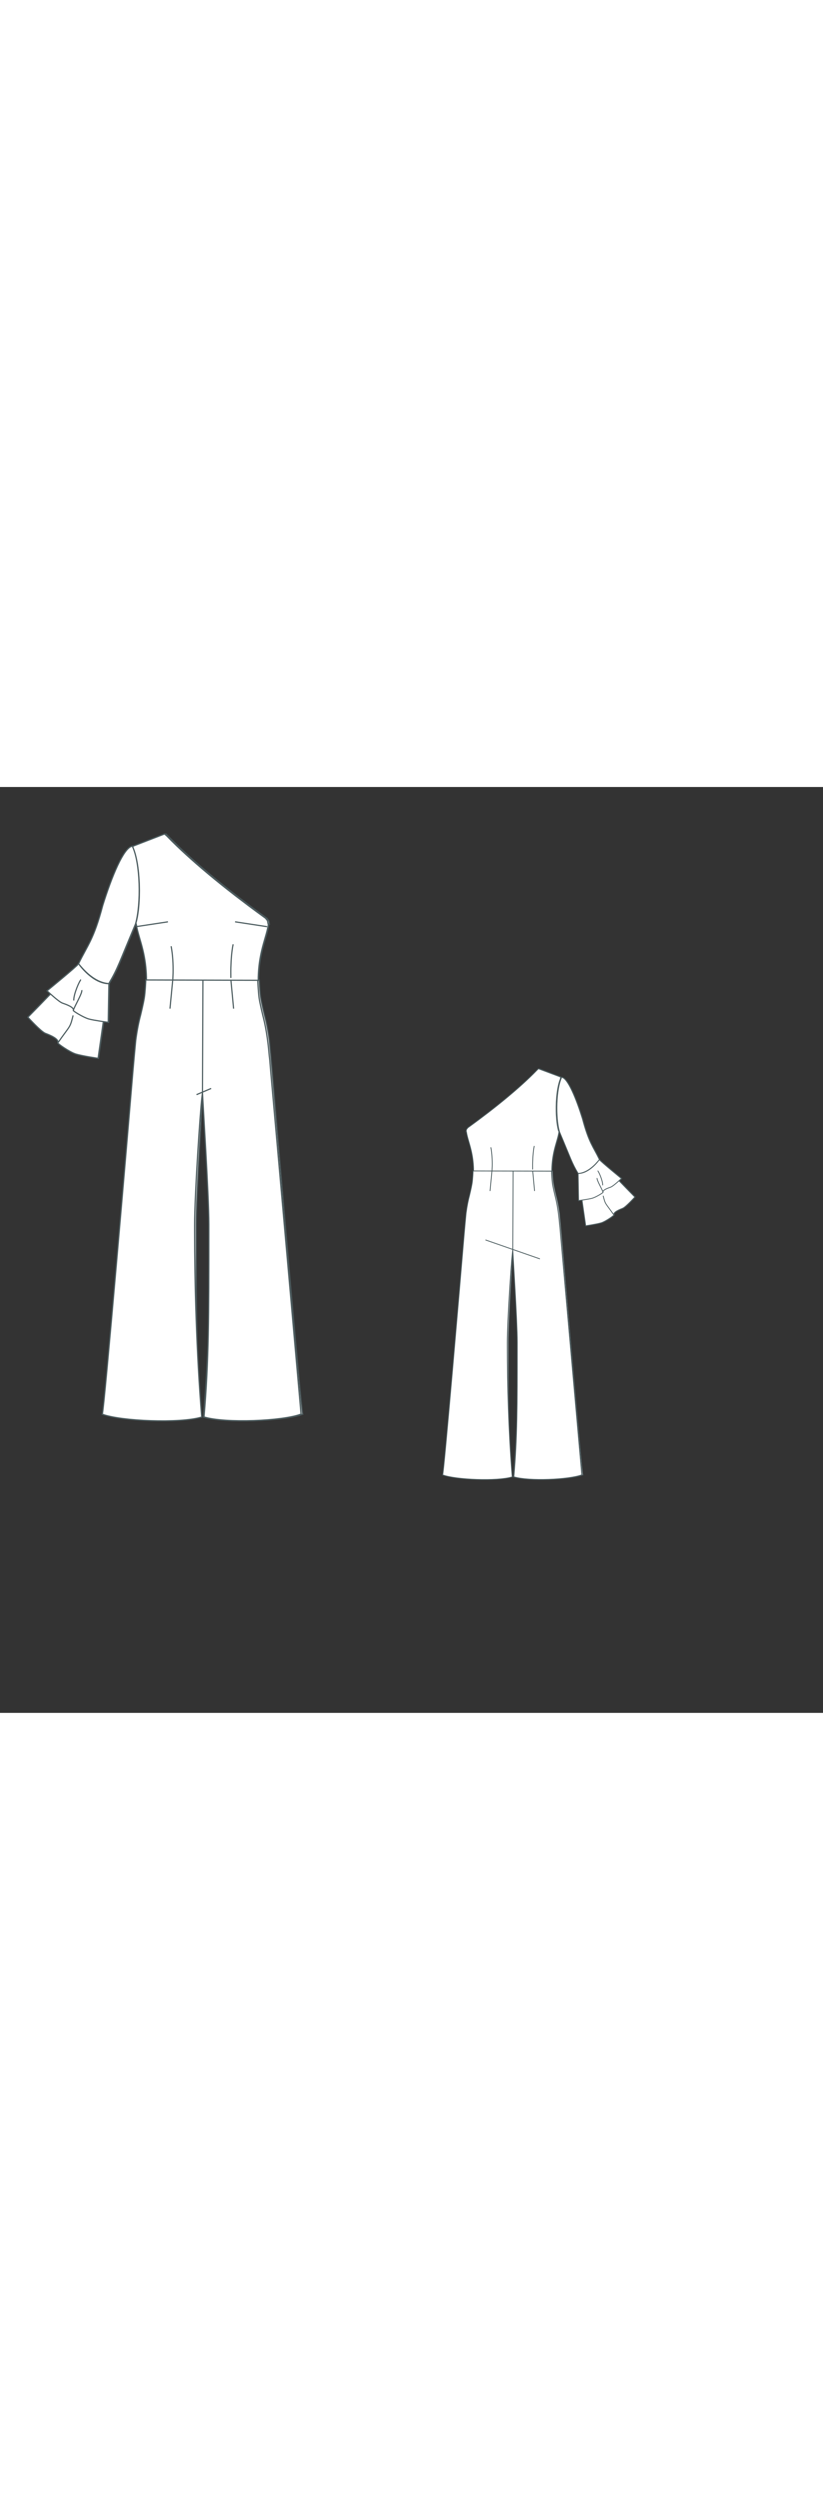 
<svg id="both" data-fill-color="#ffffff" viewBox="-10.53 16.495 243.865 274.057" preserveAspectRatio="xMidYMid meet" xmlns="http://www.w3.org/2000/svg" xmlns:xlink="http://www.w3.org/1999/xlink" style="height: 739.953px;"><rect x="-10.53" y="16.495" width="243.865" height="274.057" fill="#333333" stroke="none"/><!----><g class="front-view"><g opacity=".8" transform="matrix(-1,0,0,1,99,0)" class="back"><path fill="#ffffff" d="M32.89 73.74L32.89 73.74 65.97 73.74L65.97 73.711 L 65.987 72.687 L 66.026 71.707 L 66.092 70.703 L 66.184 69.697 L 66.3 68.716 L 66.442 67.737 L 66.616 66.732 L 66.81 65.757 L 67.03 64.784 L 67.271 63.814 L 67.531 62.847 L 68.359 59.949 L 68.613 58.994 L 68.836 58.026 L 69.01 57.04 L 69.01 57.04 L68.744 56.438 L 68.517 55.442 L 68.339 54.481 L 68.189 53.476 L 68.068 52.467 L 67.973 51.46 L 67.851 49.493 L 67.819 48.47 L 67.809 46.502 L 67.872 44.481 L 68.009 42.468 L 68.104 41.503 L 68.226 40.492 L 68.365 39.527 L 68.54 38.513 L 68.74 37.544 L 68.977 36.574 L 69.254 35.632 L 69.603 34.669 L 69.689 33.897 L 60.324 30.393 L 59.634 31.067 L 58.194 32.527 L 56.775 33.914 L 55.337 35.276 L 53.86 36.638 L 52.38 37.97 L 50.904 39.269 L 49.353 40.606 L 47.063 42.536 L 45.506 43.82 L 43.219 45.669 L 41.659 46.906 L 39.267 48.771 L 35.295 51.785 L 32.88 53.573 L 30.437 55.35 L 29.876 56.088 L 29.69 57.07 L 29.69 57.07 L29.85 57.04 L29.85 57.04 L30.024 58.026 L30.247 58.994 L30.501 59.949 L31.329 62.847 L31.589 63.814 L31.83 64.784 L32.05 65.757 L32.244 66.732 L32.418 67.737 L32.56 68.716 L32.676 69.697 L32.768 70.703 L32.834 71.707 L32.873 72.687 L32.89 73.711Z" id="waist-left-back" data-source-ids="waist-bottom-back,waist-right-back,,waist-left-back" style="stroke-width: 0.35px; stroke: rgb(78, 94, 97);"></path><path fill="none" d="M40.68 73.58 L40.68 73.58 L40.761 71.589 L40.772 70.58 L40.761 69.581 L40.729 68.576 L40.675 67.587 L40.594 66.58 L40.489 65.594 L40.354 64.609 L40.181 63.618 " style="stroke-width: 0.35px; stroke: rgb(78, 94, 97);"></path><path fill="none" d="M58.55 63.05 L58.55 63.05 L58.367 64.032 L58.227 65.019 L58.113 66.026 L58.026 67.004 L57.959 68.001 L57.877 70.011 L57.862 71.019 L57.876 73.01 " style="stroke-width: 0.35px; stroke: rgb(78, 94, 97);"></path><path fill="#ffffff" d="M69.25 96.1C68.81 90.82 68.11 87.04 67.34 84.1 67.34 84.1 66.54 80.83 66.27 79.16 66.04 77.65 65.87 74.51 65.84 73.88 65.84 73.81 65.84 73.71 65.84 73.71L32.69 73.61C32.69 73.61 32.53 77.32 32.23 79.02 31.96 80.69 31.16 83.97 31.16 83.97 30.62 85.97 30.12 88.41 29.72 91.42L29.65 92.12C29.49 93.69 29.12 97.8 28.92 100.11 27.28 119.65 20.33 201.21 19.8 202.14 25.28 204.18 42.85 204.92 49.23 202.98L49.23 202.98C47.66 183.87 47.13 162.99 47.13 148.02 47.13 147.42 47.13 146.81 47.13 146.18 47.13 137.19 48.76 112.9 49.27 108.56L49.47 106.85C49.53 109.13 51.37 137.03 51.37 146.01 51.37 146.68 51.37 147.35 51.37 147.98 51.37 172.78 51.37 186.51 49.93 202.95L49.93 202.95C56.32 204.88 73.22 204.15 78.67 202.11 78.67 202.11 71.62 122.59 69.71 101.07 69.61 100.11 69.55 99.04 69.45 97.97 69.45 97.63 69.25 96.1 69.25 96.1Z" style="stroke-width: 0.35px; stroke: rgb(78, 94, 97);"></path><path fill="none" d="M49.6 73.58L49.47 106.85" style="stroke-width: 0.35px; stroke: rgb(78, 94, 97);"></path><path fill="none" d="M37.91 102.78L60.96 110.8" style="stroke-width: 0.35px; stroke: rgb(78, 94, 97);"></path><path fill="none" d="M57.89 73.54L58.69 82.1" style="stroke-width: 0.35px; stroke: rgb(78, 94, 97);"></path><path fill="none" d="M40.65 73.71L39.84 82.1" style="stroke-width: 0.35px; stroke: rgb(78, 94, 97);"></path><path fill="#ffffff" d="M86.12 68.83C83.41 63.25 81.61 61.68 78.93 51.56 76.33 43.17 72.75 34.38 70.18 34.02 67.78 38.93 67.54 51.16 69.25 57.04 74.26 68.9 74.39 70 77.16 74.71 82.04 74.45 86.12 68.83 86.12 68.83Z" style="stroke-width: 0.35px; stroke: rgb(78, 94, 97);"></path><path fill="#ffffff" d="M86.12 68.83C86.12 68.83 90.83 74.21 101.12 84.64 101.12 84.64 97.34 88.85 95.94 89.41 94.94 89.81 91.77 91.02 92.27 92.22 92.33 92.42 88.76 94.96 86.92 95.53 85.08 96.1 80.34 96.8 80.34 96.8L77.16 74.71C81.51 74.38 84.55 70.7 86.12 68.83Z" style="stroke-width: 0.35px; stroke: rgb(78, 94, 97);"></path><path fill="#ffffff" d="M86.12 68.83C86.79 69.77 95.44 76.82 95.44 76.82 95.44 76.82 92.1 80.02 90.9 80.46 90.03 80.76 87.25 81.7 87.69 82.63 87.76 82.8 84.65 84.74 83.04 85.17 81.44 85.6 77.33 86.14 77.33 86.14L77.13 74.71C82.08 74.68 86.09 68.83 86.12 68.83Z" style="stroke-width: 0.35px; stroke: rgb(78, 94, 97);"></path><path fill="none" d="M87.72 84.1C88.69 87.98 88.49 86.84 92.27 92.25" style="stroke-width: 0.35px; stroke: rgb(78, 94, 97);"></path><path fill="none" d="M85.38 73.54C85.72 73.58 87.62 77.82 87.52 79.69" style="stroke-width: 0.35px; stroke: rgb(78, 94, 97);"></path><path fill="none" d="M85.18 76.62C84.78 77.22 87.42 81.6 87.66 82.6" style="stroke-width: 0.35px; stroke: rgb(78, 94, 97);"></path></g><g class="front"><path fill="#ffffff" d="M32.89 73.74L32.89 73.74 65.97 73.74L65.97 73.711 L 65.987 72.687 L 66.026 71.707 L 66.092 70.703 L 66.184 69.697 L 66.3 68.716 L 66.442 67.737 L 66.616 66.732 L 66.81 65.757 L 67.03 64.784 L 67.271 63.814 L 67.531 62.847 L 68.359 59.949 L 68.613 58.994 L 68.836 58.026 L 69.01 57.04 L 69.01 57.04 L68.901 57.026 L 68.708 56.045 L 68.119 55.324 L 65.675 53.546 L 63.26 51.757 L 59.289 48.74 L 56.947 46.914 L 55.338 45.637 L 53.052 43.787 L 51.494 42.502 L 49.205 40.572 L 47.655 39.234 L 46.18 37.934 L 44.7 36.602 L 43.223 35.239 L 41.787 33.877 L 40.369 32.49 L 38.931 31.031 L 38.229 30.411 L 28.901 34.015 L 28.858 34.363 L 29.219 35.284 L 29.515 36.221 L 29.777 37.224 L 29.989 38.198 L 30.166 39.167 L 30.315 40.133 L 30.446 41.145 L 30.553 42.154 L 30.701 44.125 L 30.748 45.128 L 30.787 47.136 L 30.756 49.109 L 30.711 50.144 L 30.647 51.128 L 30.563 52.11 L 30.453 53.119 L 30.314 54.126 L 30.15 55.088 L 29.946 56.061 L 29.69 57.04 L 29.69 57.04 L29.85 57.04 L29.85 57.04 L30.024 58.026 L30.247 58.994 L30.501 59.949 L31.329 62.847 L31.589 63.814 L31.83 64.784 L32.05 65.757 L32.244 66.732 L32.418 67.737 L32.56 68.716 L32.676 69.697 L32.768 70.703 L32.834 71.707 L32.873 72.687 L32.89 73.711Z" id="waist-left-front" data-source-ids="waist-bottom-front,waist-right-front,,waist-left-front" style="stroke-width: 0.35px; stroke: rgb(78, 94, 97);"></path><path fill="none" d="M40.68 73.58 L40.68 73.58 L40.761 71.589 L40.772 70.58 L40.761 69.581 L40.729 68.576 L40.675 67.587 L40.594 66.58 L40.489 65.594 L40.354 64.609 L40.181 63.618 " style="stroke-width: 0.35px; stroke: rgb(78, 94, 97);"></path><path fill="none" d="M58.55 63.05 L58.55 63.05 L58.367 64.032 L58.227 65.019 L58.113 66.026 L58.026 67.004 L57.959 68.001 L57.877 70.011 L57.862 71.019 L57.876 73.01 " style="stroke-width: 0.35px; stroke: rgb(78, 94, 97);"></path><path fill="none" d="M68.61 57.84L59.12 56.4" style="stroke-width: 0.35px; stroke: rgb(78, 94, 97);"></path><path fill="none" d="M29.985 57.804 L39.24 56.4 " style="stroke-width: 0.35px; stroke: rgb(78, 94, 97);"></path><path fill="#ffffff" d="M69.25 96.1C68.81 90.82 68.11 87.04 67.34 84.1 67.34 84.1 66.54 80.83 66.27 79.16 66.04 77.65 65.87 74.51 65.84 73.88 65.84 73.81 65.84 73.71 65.84 73.71L32.69 73.61C32.69 73.61 32.53 77.32 32.23 79.02 31.96 80.69 31.16 83.97 31.16 83.97 30.62 85.97 30.12 88.41 29.72 91.42L29.65 92.12C29.49 93.69 29.12 97.8 28.92 100.11 27.28 119.65 20.33 201.21 19.8 202.14 25.28 204.18 42.85 204.92 49.23 202.98L49.23 202.98C47.66 183.87 47.13 162.99 47.13 148.02 47.13 147.42 47.13 146.81 47.13 146.18 47.13 137.19 48.76 112.9 49.27 108.56L49.47 106.85C49.53 109.13 51.37 137.03 51.37 146.01 51.37 146.68 51.37 147.35 51.37 147.98 51.37 172.78 51.37 186.51 49.93 202.95L49.93 202.95C56.32 204.88 73.22 204.15 78.67 202.11 78.67 202.11 71.62 122.59 69.71 101.07 69.61 100.11 69.55 99.04 69.45 97.97 69.45 97.63 69.25 96.1 69.25 96.1Z" style="stroke-width: 0.35px; stroke: rgb(78, 94, 97);"></path><path fill="none" d="M49.6 73.58L49.47 106.85" style="stroke-width: 0.35px; stroke: rgb(78, 94, 97);"></path><path fill="none" d="M57.89 73.61L58.69 82.1" style="stroke-width: 0.35px; stroke: rgb(78, 94, 97);"></path><path fill="none" d="M40.65 73.71L39.84 82.1" style="stroke-width: 0.35px; stroke: rgb(78, 94, 97);"></path><path fill="none" d="M47.7 107.56L52.04 105.72" style="stroke-width: 0.35px; stroke: rgb(78, 94, 97);"></path><path fill="#ffffff" d="M12.75 68.83C12.75 68.83 16.82 74.45 21.7 74.71 24.47 70 24.61 68.9 29.62 57.04 31.32 51.16 31.09 38.93 28.68 34.02 26.11 34.38 22.54 43.17 19.93 51.56 17.26 61.68 15.45 63.25 12.75 68.83Z" style="stroke-width: 0.35px; stroke: rgb(78, 94, 97);"></path><path fill="#ffffff" d="M21.7 74.71L18.53 96.8C18.53 96.8 13.82 96.1 11.94 95.53 10.11 94.96 6.53 92.45 6.6 92.22 7.1 91.02 3.93 89.78 2.92 89.41 1.55 88.85-2.26 84.64-2.26 84.64 8.04 74.21 12.75 68.83 12.75 68.83 14.32 70.7 17.36 74.38 21.7 74.71Z" style="stroke-width: 0.35px; stroke: rgb(78, 94, 97);"></path><path fill="#ffffff" d="M21.73 74.71L21.53 86.14C21.53 86.14 17.42 85.6 15.82 85.17 14.22 84.74 11.11 82.8 11.18 82.63 11.61 81.7 8.84 80.76 7.97 80.46 6.77 80.02 3.42 76.82 3.42 76.82 3.42 76.82 12.08 69.77 12.75 68.83 12.78 68.83 16.79 74.68 21.73 74.71Z" style="stroke-width: 0.35px; stroke: rgb(78, 94, 97);"></path><path fill="none" d="M6.6 92.25C10.37 86.84 10.17 87.98 11.14 84.1" style="stroke-width: 0.35px; stroke: rgb(78, 94, 97);"></path><path fill="none" d="M11.34 79.69C11.24 77.82 13.15 73.58 13.48 73.54" style="stroke-width: 0.35px; stroke: rgb(78, 94, 97);"></path><path fill="none" d="M11.21 82.6C11.44 81.6 14.08 77.22 13.68 76.62" style="stroke-width: 0.35px; stroke: rgb(78, 94, 97);"></path></g></g><g transform="scale(0.7) translate(152.55 112.303)" class="back-view"><g opacity=".8" transform="matrix(-1,0,0,1,99,0)" class="front"><path fill="#ffffff" d="M32.89 73.74L32.89 73.74 65.97 73.74L65.97 73.711 L 65.987 72.687 L 66.026 71.707 L 66.092 70.703 L 66.184 69.697 L 66.3 68.716 L 66.442 67.737 L 66.616 66.732 L 66.81 65.757 L 67.03 64.784 L 67.271 63.814 L 67.531 62.847 L 68.359 59.949 L 68.613 58.994 L 68.836 58.026 L 69.01 57.04 L 69.01 57.04 L68.901 57.026 L 68.708 56.045 L 68.119 55.324 L 65.675 53.546 L 63.26 51.757 L 59.289 48.74 L 56.947 46.914 L 55.338 45.637 L 53.052 43.787 L 51.494 42.502 L 49.205 40.572 L 47.655 39.234 L 46.18 37.934 L 44.7 36.602 L 43.223 35.239 L 41.787 33.877 L 40.369 32.49 L 38.931 31.031 L 38.229 30.411 L 28.901 34.015 L 28.858 34.363 L 29.219 35.284 L 29.515 36.221 L 29.777 37.224 L 29.989 38.198 L 30.166 39.167 L 30.315 40.133 L 30.446 41.145 L 30.553 42.154 L 30.701 44.125 L 30.748 45.128 L 30.787 47.136 L 30.756 49.109 L 30.711 50.144 L 30.647 51.128 L 30.563 52.11 L 30.453 53.119 L 30.314 54.126 L 30.15 55.088 L 29.946 56.061 L 29.69 57.04 L 29.69 57.04 L29.85 57.04 L29.85 57.04 L30.024 58.026 L30.247 58.994 L30.501 59.949 L31.329 62.847 L31.589 63.814 L31.83 64.784 L32.05 65.757 L32.244 66.732 L32.418 67.737 L32.56 68.716 L32.676 69.697 L32.768 70.703 L32.834 71.707 L32.873 72.687 L32.89 73.711Z" style="stroke-width: 0.35px; stroke: rgb(78, 94, 97);"></path><path fill="none" d="M40.68 73.58 L40.68 73.58 L40.761 71.589 L40.772 70.58 L40.761 69.581 L40.729 68.576 L40.675 67.587 L40.594 66.58 L40.489 65.594 L40.354 64.609 L40.181 63.618 " style="stroke-width: 0.35px; stroke: rgb(78, 94, 97);"></path><path fill="none" d="M58.55 63.05 L58.55 63.05 L58.367 64.032 L58.227 65.019 L58.113 66.026 L58.026 67.004 L57.959 68.001 L57.877 70.011 L57.862 71.019 L57.876 73.01 " style="stroke-width: 0.35px; stroke: rgb(78, 94, 97);"></path><path fill="none" d="M68.61 57.84L59.12 56.4" style="stroke-width: 0.35px; stroke: rgb(78, 94, 97);"></path><path fill="none" d="M29.985 57.804 L39.24 56.4 " style="stroke-width: 0.35px; stroke: rgb(78, 94, 97);"></path><path fill="#ffffff" d="M69.25 96.1C68.81 90.82 68.11 87.04 67.34 84.1 67.34 84.1 66.54 80.83 66.27 79.16 66.04 77.65 65.87 74.51 65.84 73.88 65.84 73.81 65.84 73.71 65.84 73.71L32.69 73.61C32.69 73.61 32.53 77.32 32.23 79.02 31.96 80.69 31.16 83.97 31.16 83.97 30.62 85.97 30.12 88.41 29.72 91.42L29.65 92.12C29.49 93.69 29.12 97.8 28.92 100.11 27.28 119.65 20.33 201.21 19.8 202.14 25.28 204.18 42.85 204.92 49.23 202.98L49.23 202.98C47.66 183.87 47.13 162.99 47.13 148.02 47.13 147.42 47.13 146.81 47.13 146.18 47.13 137.19 48.76 112.9 49.27 108.56L49.47 106.85C49.53 109.13 51.37 137.03 51.37 146.01 51.37 146.68 51.37 147.35 51.37 147.98 51.37 172.78 51.37 186.51 49.93 202.95L49.93 202.95C56.32 204.88 73.22 204.15 78.67 202.11 78.67 202.11 71.62 122.59 69.71 101.07 69.61 100.11 69.55 99.04 69.45 97.97 69.45 97.63 69.25 96.1 69.25 96.1Z" style="stroke-width: 0.35px; stroke: rgb(78, 94, 97);"></path><path fill="none" d="M49.6 73.58L49.47 106.85" style="stroke-width: 0.35px; stroke: rgb(78, 94, 97);"></path><path fill="none" d="M57.89 73.61L58.69 82.1" style="stroke-width: 0.35px; stroke: rgb(78, 94, 97);"></path><path fill="none" d="M40.65 73.71L39.84 82.1" style="stroke-width: 0.35px; stroke: rgb(78, 94, 97);"></path><path fill="none" d="M47.7 107.56L52.04 105.72" style="stroke-width: 0.35px; stroke: rgb(78, 94, 97);"></path><path fill="#ffffff" d="M12.75 68.83C12.75 68.83 16.82 74.45 21.7 74.71 24.47 70 24.61 68.9 29.62 57.04 31.32 51.16 31.09 38.93 28.68 34.02 26.11 34.38 22.54 43.17 19.93 51.56 17.26 61.68 15.45 63.25 12.75 68.83Z" style="stroke-width: 0.35px; stroke: rgb(78, 94, 97);"></path><path fill="#ffffff" d="M21.7 74.71L18.53 96.8C18.53 96.8 13.82 96.1 11.94 95.53 10.11 94.96 6.53 92.45 6.6 92.22 7.1 91.02 3.93 89.78 2.92 89.41 1.55 88.85-2.26 84.64-2.26 84.64 8.04 74.21 12.75 68.83 12.75 68.83 14.32 70.7 17.36 74.38 21.7 74.71Z" style="stroke-width: 0.35px; stroke: rgb(78, 94, 97);"></path><path fill="#ffffff" d="M21.73 74.71L21.53 86.14C21.53 86.14 17.42 85.6 15.82 85.17 14.22 84.74 11.11 82.8 11.18 82.63 11.61 81.7 8.84 80.76 7.97 80.46 6.77 80.02 3.42 76.82 3.42 76.82 3.42 76.82 12.08 69.77 12.75 68.83 12.78 68.83 16.79 74.68 21.73 74.71Z" style="stroke-width: 0.35px; stroke: rgb(78, 94, 97);"></path><path fill="none" d="M6.6 92.25C10.37 86.84 10.17 87.98 11.14 84.1" style="stroke-width: 0.35px; stroke: rgb(78, 94, 97);"></path><path fill="none" d="M11.34 79.69C11.24 77.82 13.15 73.58 13.48 73.54" style="stroke-width: 0.35px; stroke: rgb(78, 94, 97);"></path><path fill="none" d="M11.21 82.6C11.44 81.6 14.08 77.22 13.68 76.62" style="stroke-width: 0.35px; stroke: rgb(78, 94, 97);"></path></g><g class="back"><path fill="#ffffff" d="M32.89 73.74L32.89 73.74 65.97 73.74L65.97 73.711 L 65.987 72.687 L 66.026 71.707 L 66.092 70.703 L 66.184 69.697 L 66.3 68.716 L 66.442 67.737 L 66.616 66.732 L 66.81 65.757 L 67.03 64.784 L 67.271 63.814 L 67.531 62.847 L 68.359 59.949 L 68.613 58.994 L 68.836 58.026 L 69.01 57.04 L 69.01 57.04 L68.744 56.438 L 68.517 55.442 L 68.339 54.481 L 68.189 53.476 L 68.068 52.467 L 67.973 51.46 L 67.851 49.493 L 67.819 48.47 L 67.809 46.502 L 67.872 44.481 L 68.009 42.468 L 68.104 41.503 L 68.226 40.492 L 68.365 39.527 L 68.54 38.513 L 68.74 37.544 L 68.977 36.574 L 69.254 35.632 L 69.603 34.669 L 69.689 33.897 L 60.324 30.393 L 59.634 31.067 L 58.194 32.527 L 56.775 33.914 L 55.337 35.276 L 53.86 36.638 L 52.38 37.97 L 50.904 39.269 L 49.353 40.606 L 47.063 42.536 L 45.506 43.82 L 43.219 45.669 L 41.659 46.906 L 39.267 48.771 L 35.295 51.785 L 32.88 53.573 L 30.437 55.35 L 29.876 56.088 L 29.69 57.07 L 29.69 57.07 L29.85 57.04 L29.85 57.04 L30.024 58.026 L30.247 58.994 L30.501 59.949 L31.329 62.847 L31.589 63.814 L31.83 64.784 L32.05 65.757 L32.244 66.732 L32.418 67.737 L32.56 68.716 L32.676 69.697 L32.768 70.703 L32.834 71.707 L32.873 72.687 L32.89 73.711Z" style="stroke-width: 0.35px; stroke: rgb(78, 94, 97);"></path><path fill="none" d="M40.68 73.58 L40.68 73.58 L40.761 71.589 L40.772 70.58 L40.761 69.581 L40.729 68.576 L40.675 67.587 L40.594 66.58 L40.489 65.594 L40.354 64.609 L40.181 63.618 " style="stroke-width: 0.35px; stroke: rgb(78, 94, 97);"></path><path fill="none" d="M58.55 63.05 L58.55 63.05 L58.367 64.032 L58.227 65.019 L58.113 66.026 L58.026 67.004 L57.959 68.001 L57.877 70.011 L57.862 71.019 L57.876 73.01 " style="stroke-width: 0.35px; stroke: rgb(78, 94, 97);"></path><path fill="#ffffff" d="M69.25 96.1C68.81 90.82 68.11 87.04 67.34 84.1 67.34 84.1 66.54 80.83 66.27 79.16 66.04 77.65 65.87 74.51 65.84 73.88 65.84 73.81 65.84 73.71 65.84 73.71L32.69 73.61C32.69 73.61 32.53 77.32 32.23 79.02 31.96 80.69 31.16 83.97 31.16 83.97 30.62 85.97 30.12 88.41 29.72 91.42L29.65 92.12C29.49 93.69 29.12 97.8 28.92 100.11 27.28 119.65 20.33 201.21 19.8 202.14 25.28 204.18 42.85 204.92 49.23 202.98L49.23 202.98C47.66 183.87 47.13 162.99 47.13 148.02 47.13 147.42 47.13 146.81 47.13 146.18 47.13 137.19 48.76 112.9 49.27 108.56L49.47 106.85C49.53 109.13 51.37 137.03 51.37 146.01 51.37 146.68 51.37 147.35 51.37 147.98 51.37 172.78 51.37 186.51 49.93 202.95L49.93 202.95C56.32 204.88 73.22 204.15 78.67 202.11 78.67 202.11 71.62 122.59 69.71 101.07 69.61 100.11 69.55 99.04 69.45 97.97 69.45 97.63 69.25 96.1 69.25 96.1Z" style="stroke-width: 0.35px; stroke: rgb(78, 94, 97);"></path><path fill="none" d="M49.6 73.58L49.47 106.85" style="stroke-width: 0.35px; stroke: rgb(78, 94, 97);"></path><path fill="none" d="M37.91 102.78L60.96 110.8" style="stroke-width: 0.35px; stroke: rgb(78, 94, 97);"></path><path fill="none" d="M57.89 73.54L58.69 82.1" style="stroke-width: 0.35px; stroke: rgb(78, 94, 97);"></path><path fill="none" d="M40.65 73.71L39.84 82.1" style="stroke-width: 0.35px; stroke: rgb(78, 94, 97);"></path><path fill="#ffffff" d="M86.12 68.83C83.41 63.25 81.61 61.68 78.93 51.56 76.33 43.17 72.75 34.38 70.18 34.02 67.78 38.93 67.54 51.16 69.25 57.04 74.26 68.9 74.39 70 77.16 74.71 82.04 74.45 86.12 68.83 86.12 68.83Z" style="stroke-width: 0.35px; stroke: rgb(78, 94, 97);"></path><path fill="#ffffff" d="M86.12 68.83C86.12 68.83 90.83 74.21 101.12 84.64 101.12 84.64 97.34 88.85 95.94 89.41 94.94 89.81 91.77 91.02 92.27 92.22 92.33 92.42 88.76 94.96 86.92 95.53 85.08 96.1 80.34 96.8 80.34 96.8L77.16 74.71C81.51 74.38 84.55 70.7 86.12 68.83Z" style="stroke-width: 0.35px; stroke: rgb(78, 94, 97);"></path><path fill="#ffffff" d="M86.12 68.83C86.79 69.77 95.44 76.82 95.44 76.82 95.44 76.82 92.1 80.02 90.9 80.46 90.03 80.76 87.25 81.7 87.69 82.63 87.76 82.8 84.65 84.74 83.04 85.17 81.44 85.6 77.33 86.14 77.33 86.14L77.13 74.71C82.08 74.68 86.09 68.83 86.12 68.83Z" style="stroke-width: 0.35px; stroke: rgb(78, 94, 97);"></path><path fill="none" d="M87.72 84.1C88.69 87.98 88.49 86.84 92.27 92.25" style="stroke-width: 0.35px; stroke: rgb(78, 94, 97);"></path><path fill="none" d="M85.38 73.54C85.72 73.58 87.62 77.82 87.52 79.69" style="stroke-width: 0.35px; stroke: rgb(78, 94, 97);"></path><path fill="none" d="M85.18 76.62C84.78 77.22 87.42 81.6 87.66 82.6" style="stroke-width: 0.35px; stroke: rgb(78, 94, 97);"></path></g></g></svg>